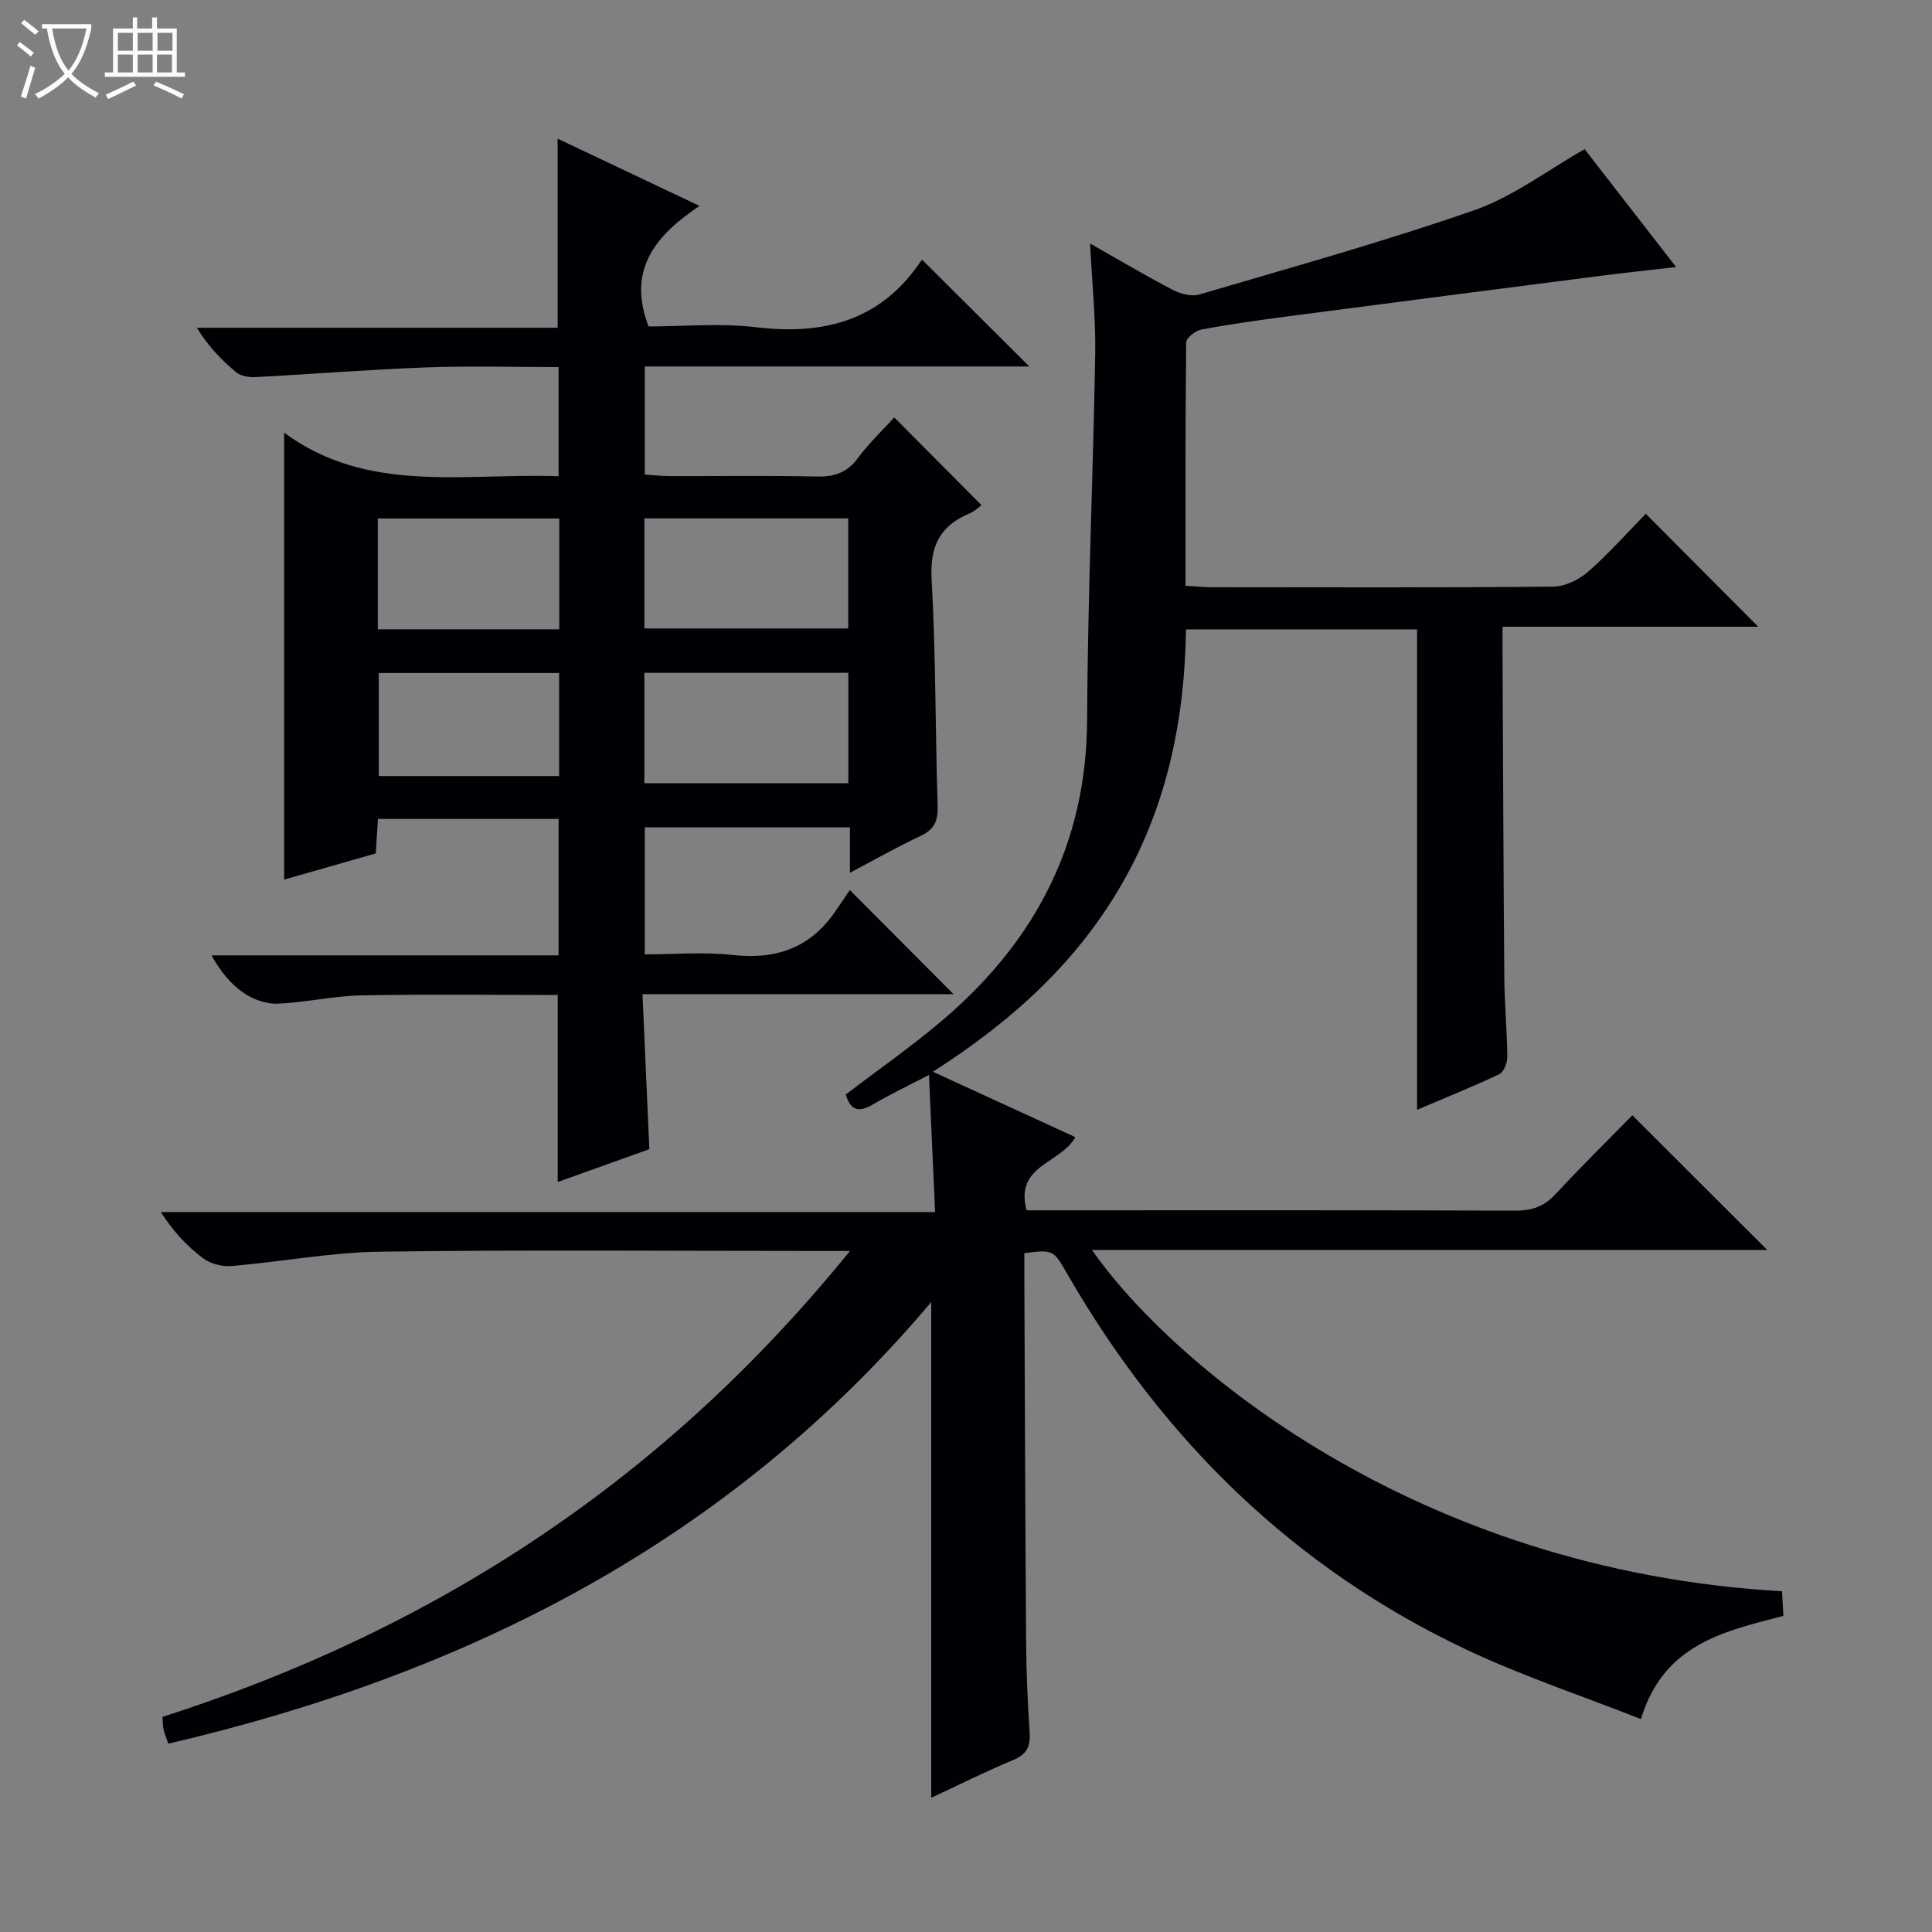 <svg enable-background="new 0 0 400 400" viewBox="0 0 400 400" xmlns="http://www.w3.org/2000/svg"><rect x="0" y="0" width="400" height="400" fill="#808080" stroke="none"/><path d="m6.4 11.7c-1-.8-1.9-1.6-2.9-2.3l.6-.7c.9.7 1.9 1.4 2.9 2.2zm-2.1 8.3c.7-2.1 1.4-4.2 2-6.4.2.1.6.3 1 .4-.7 2.3-1.3 4.4-1.9 6.4zm3-12.8c-1.1-.9-2.1-1.7-2.9-2.4l.6-.7c1 .8 2 1.5 3 2.4zm1.4-1.3v-.9h10.2v.9c-.9 4.2-2.3 7.3-4.1 9.4 1.3 1.4 3.2 2.7 5.7 4-.2.2-.4.5-.7.9-2.5-1.4-4.4-2.7-5.7-4.2-1.4 1.5-3.5 3-6.1 4.4 0 0 0 0-.1-.1-.3-.4-.5-.7-.7-.8 2.7-1.3 4.7-2.8 6.2-4.2-1.8-2.2-3-5.3-3.7-9.4zm9.2 0h-7.1c.6 3.8 1.7 6.7 3.4 8.7 1.7-2.1 2.9-4.8 3.7-8.7z" fill="#fcfbfa"/><path d="m31.6 3.6h.9v2.3h4.1v9.1h1.7v.9h-16.6v-.9h1.7v-9.1h4.1v-2.3h.9v2.3h3.1v-2.3zm-4 13.3.6.8c-1.9.9-3.8 1.9-5.8 2.8-.2-.3-.3-.6-.5-.9 2-.9 3.9-1.8 5.7-2.7zm-3.2-10.1v3.7h3.1v-3.7zm0 4.5v3.7h3.1v-3.7zm4.1-4.5v3.7h3.1v-3.7zm0 4.5v3.7h3.1v-3.7zm9.1 9.1c-2.1-1.1-4.1-2-5.8-2.7l.5-.8c2.2.9 4.1 1.8 5.8 2.6zm-1.9-13.6h-3.1v3.7h3.1zm-3.2 4.5v3.7h3.1v-3.7z" fill="#fcfbfa"/><g fill="#010105"><path d="m175.98 259c-2.85 0-4.62 0-6.38 0-30.33 0-60.66-.27-90.98.15-10.23.14-20.44 2.11-30.68 2.97-1.94.16-4.37-.46-5.91-1.62-3.3-2.48-6.17-5.55-8.74-9.56h160.31c-.44-9.71-.84-18.7-1.27-28.39-4.45 2.33-8.17 4.09-11.71 6.17-2.92 1.72-4.61 1.06-5.5-2.12 6.92-5.3 14.16-10.3 20.77-16.02 18.66-16.16 29.06-36.21 29.18-61.46.12-25.29 1.25-50.56 1.68-75.85.12-7.27-.65-14.55-1.06-22.85 6.22 3.52 11.59 6.72 17.13 9.6 1.59.83 3.87 1.42 5.49.95 19.05-5.61 38.21-10.93 56.95-17.46 7.98-2.78 15.04-8.22 22.82-12.62 5.79 7.46 11.99 15.44 18.94 24.4-5.76.67-10.57 1.17-15.35 1.78-21.74 2.79-43.48 5.6-65.21 8.45-5.92.78-11.85 1.61-17.71 2.7-1.23.23-3.15 1.74-3.16 2.67-.19 16.63-.14 33.27-.14 50.38 1.99.12 3.58.31 5.18.31 23.66.02 47.33.11 70.99-.13 2.46-.02 5.35-1.46 7.25-3.14 4.36-3.84 8.24-8.23 11.87-11.94 8.01 8.05 15.78 15.86 23.28 23.39-16.7 0-34.42 0-52.94 0 0 2.01-.01 3.59 0 5.17.11 22.49.19 44.98.37 67.48.05 5.48.57 10.96.62 16.45.01 1.21-.73 3.1-1.66 3.54-5.52 2.61-11.2 4.89-17.02 7.37 0-33.4 0-66.27 0-99.46-15.6 0-31.35 0-47.84 0-.27 18.52-3.88 36.38-13.29 52.73-9.34 16.23-22.77 28.41-39.11 38.85 10.27 4.72 19.82 9.11 29.48 13.54-2.97 5.5-12.62 5.75-10.09 15.15h5.2c31.99 0 63.99-.05 95.98.07 3.43.01 5.96-.85 8.32-3.4 5.31-5.73 10.88-11.2 15.92-16.34 9.62 9.6 18.83 18.81 27.92 27.88-46.09 0-92.82 0-139.81 0 16.24 23.29 66.54 66.37 142.88 70.66.09 1.57.17 3.17.28 5.1-12.21 3.18-24.8 5.8-29.49 21.37-12.2-4.81-24.47-8.88-36.08-14.36-35.91-16.94-62.94-43.56-82.69-77.8-2.9-5.03-2.88-5.04-8.89-4.32 0 1.73-.01 3.52 0 5.32.11 25.16.19 50.32.37 75.47.04 6.15.32 12.3.73 18.44.19 2.86-.54 4.52-3.36 5.7-5.78 2.41-11.39 5.22-17.02 7.84 0-34.22 0-68.02 0-102.63-41.8 49.54-95.97 76.97-157.95 91.43-.37-1.08-.75-1.95-.96-2.86-.18-.78-.16-1.61-.26-2.68 27.77-8.91 53.87-21.08 78.02-37.29 24.19-16.24 45.31-35.75 64.33-59.18z"/><path d="m175.97 180.69c0-3.64 0-6.38 0-9.4-14.36 0-28.26 0-42.48 0v26.3c6.05 0 12.21-.54 18.22.13 8.88.99 15.92-1.41 21.08-8.81 1.15-1.64 2.26-3.31 3.16-4.63 7.79 7.82 14.54 14.59 21.47 21.55-21.09 0-42.31 0-64.4 0 .48 10.87.94 21.24 1.42 32.1-6.28 2.25-12.62 4.51-18.97 6.79 0-13.07 0-25.64 0-38.72-13.55 0-27.17-.19-40.78.09-5.75.12-11.48 1.48-17.24 1.71-2.31.09-4.99-.86-6.94-2.18-2.68-1.81-4.82-4.42-6.71-7.82h71.85c0-9.71 0-18.79 0-28.25-12.31 0-24.69 0-37.4 0-.15 2.33-.29 4.6-.45 7.14-6.31 1.8-12.64 3.61-18.97 5.42 0-30.65 0-61.1 0-92.53 17.22 12.73 37.16 8.34 56.82 9.02 0-7.65 0-14.86 0-22.6-9.21 0-18.34-.27-27.44.07-11.75.43-23.48 1.38-35.23 2-1.34.07-3.06-.16-4.02-.95-3.05-2.52-5.82-5.37-8.2-9.26h74.69c0-13.31 0-25.96 0-39.15 9.58 4.54 18.98 8.99 29.38 13.92-8.98 6.02-15.1 13.11-10.55 24.96 7.03 0 14.75-.74 22.26.16 14.09 1.68 25.82-1.38 34.1-13.66.17-.26.53-.4.33-.26 7.41 7.38 14.76 14.69 22.15 22.05-26.18 0-52.73 0-79.62 0v22.36c1.61.11 3.35.33 5.09.33 10.16.03 20.33-.13 30.49.09 3.64.08 6.28-.76 8.53-3.81 2.35-3.19 5.29-5.95 7.54-8.42 5.97 6 11.91 11.96 18.05 18.14-.23.16-1.28 1.23-2.55 1.77-6.1 2.58-8.15 6.79-7.77 13.58.88 15.61.75 31.28 1.25 46.91.1 3.08-.64 4.89-3.52 6.23-4.73 2.21-9.29 4.82-14.64 7.63zm-42.55-50.57h42.2c0-7.89 0-15.32 0-22.8-14.21 0-28.11 0-42.2 0zm-.01 32.03h42.23c0-7.87 0-15.3 0-22.85-14.19 0-28.09 0-42.23 0zm-17.62-54.8c-12.78 0-25.15 0-37.57 0v22.94h37.57c0-7.73 0-15.16 0-22.94zm-.03 31.99c-12.75 0-25.1 0-37.34 0v21.33h37.34c0-7.17 0-14.08 0-21.33z"/></g></svg>